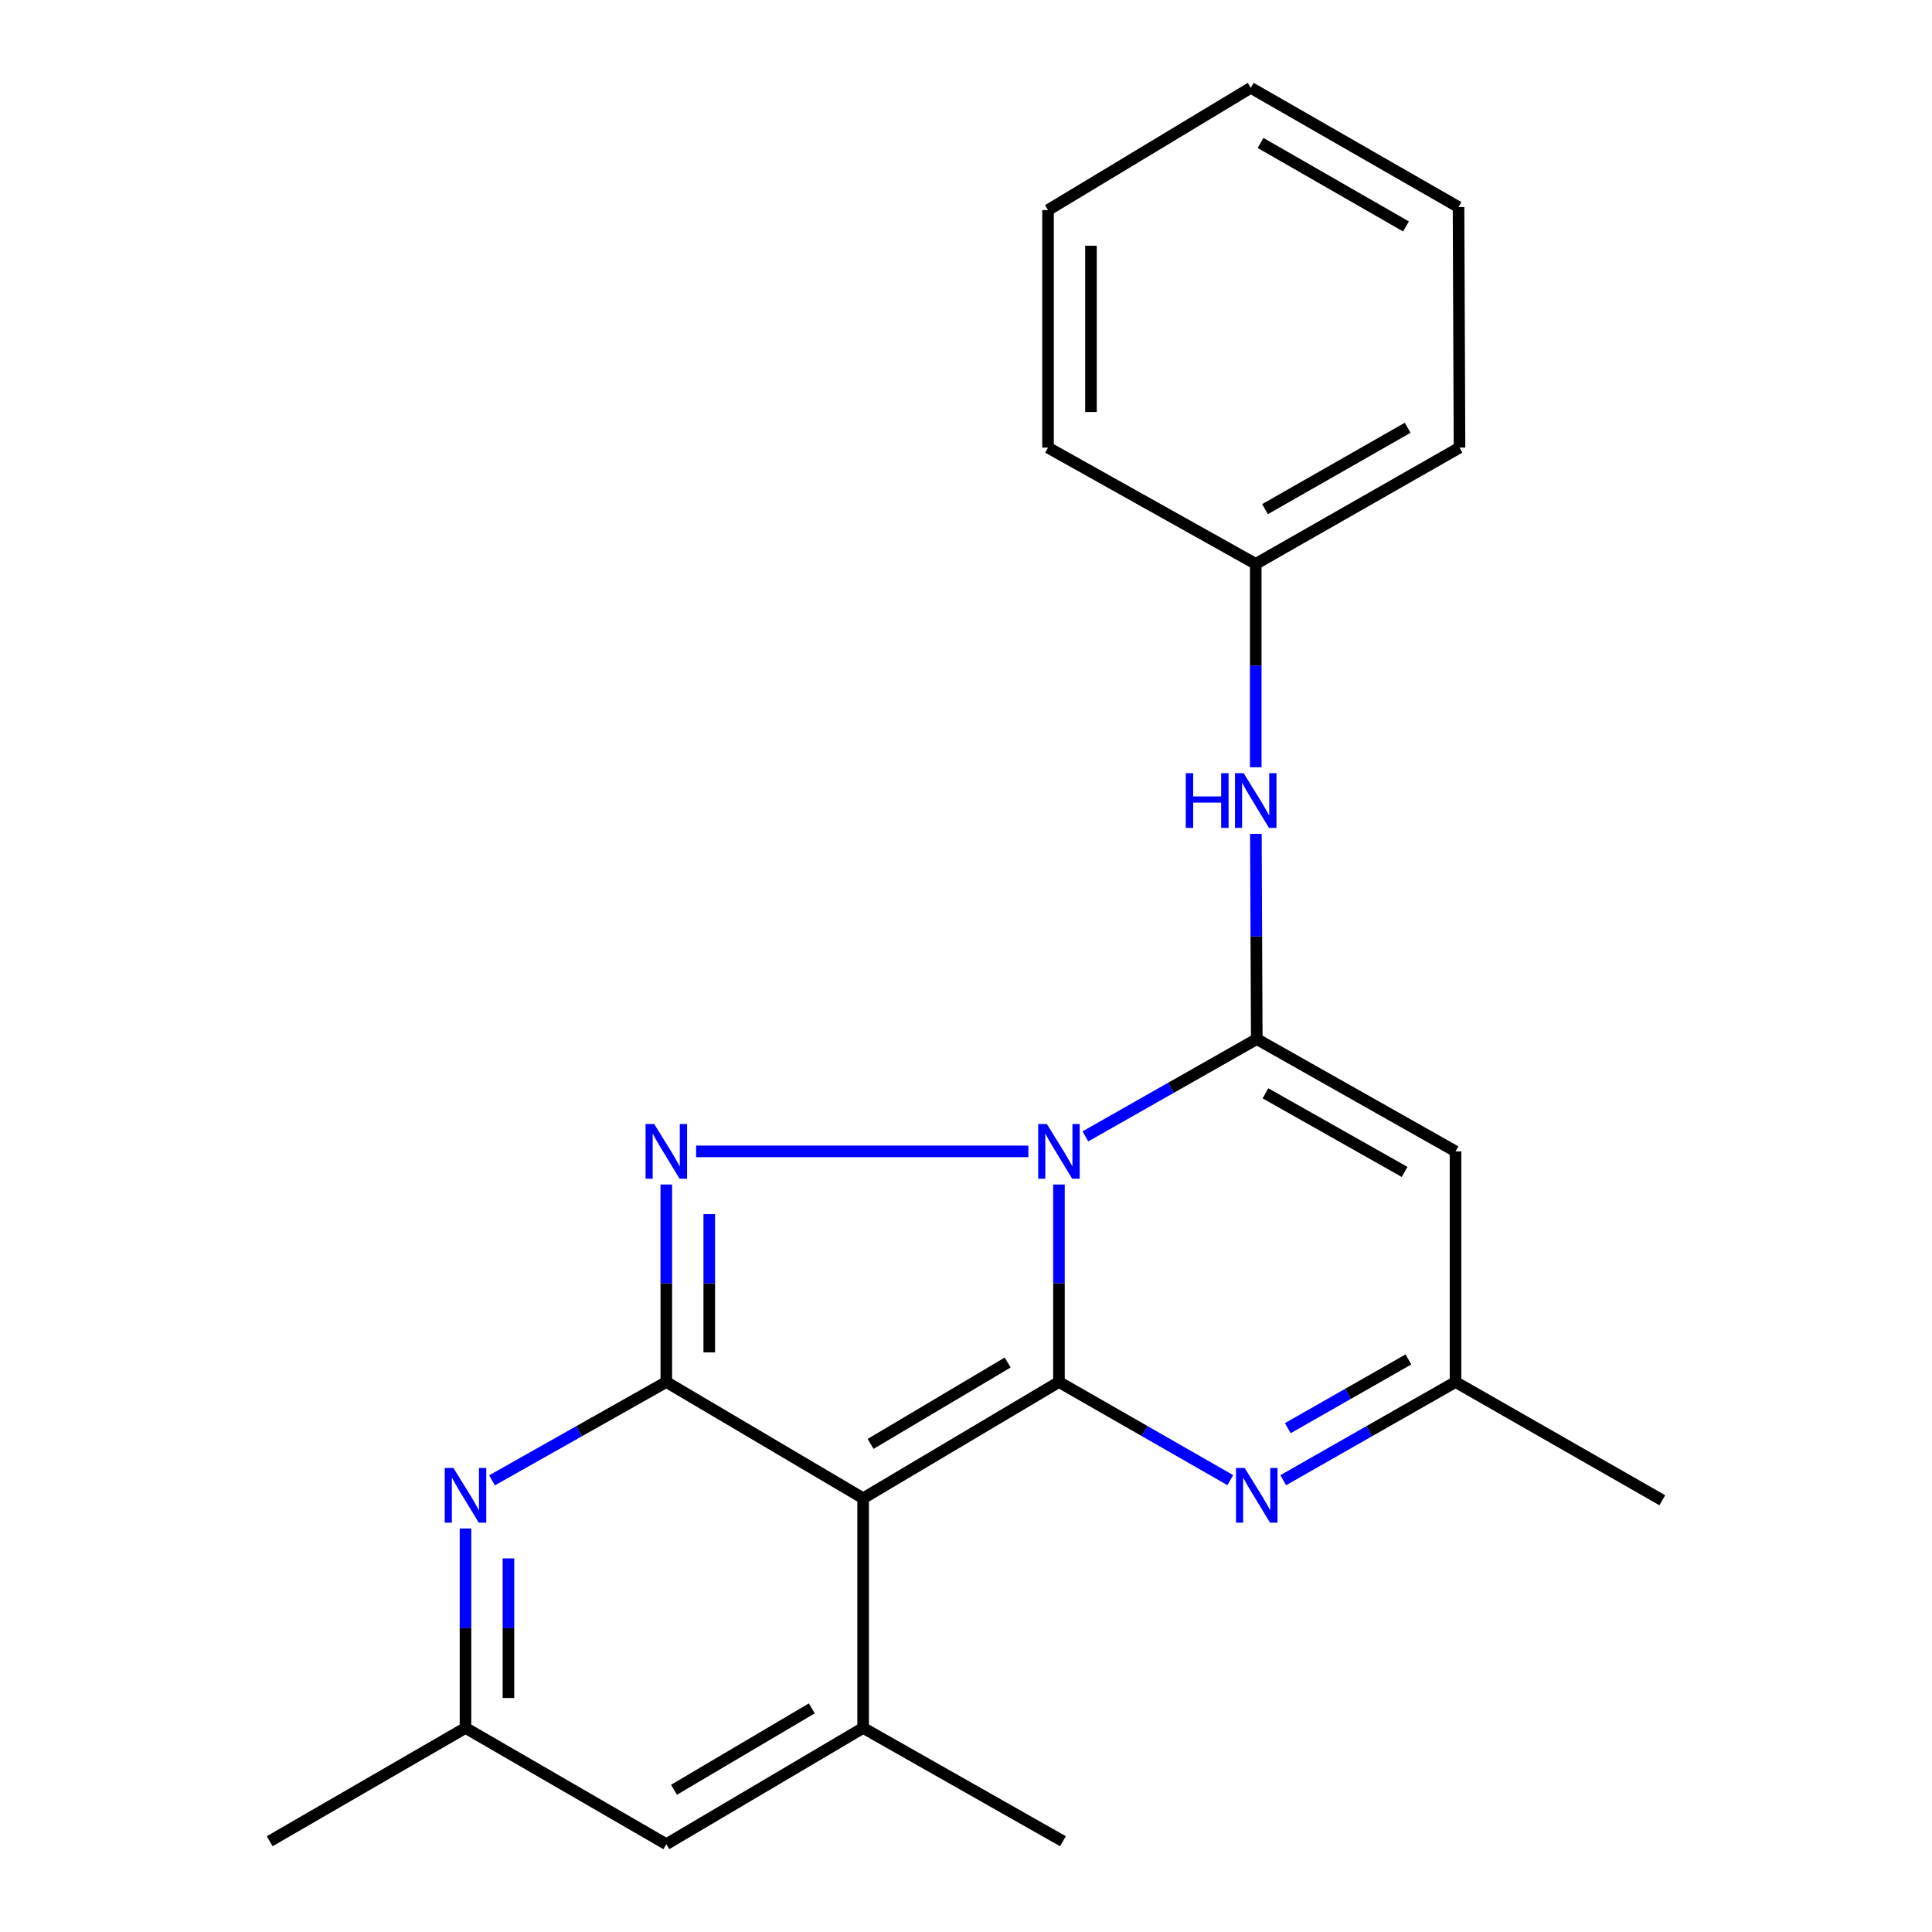 <?xml version='1.0' encoding='iso-8859-1'?>
<svg version='1.1' baseProfile='full'
              xmlns='http://www.w3.org/2000/svg'
                      xmlns:rdkit='http://www.rdkit.org/xml'
                      xmlns:xlink='http://www.w3.org/1999/xlink'
                  xml:space='preserve'
width='1000px' height='1000px' viewBox='0 0 1000 1000'>
<!-- END OF HEADER -->
<rect style='opacity:1.0;fill:#FFFFFF;stroke:none' width='1000' height='1000' x='0' y='0'> </rect>
<path class='bond-0' d='M 548.112,613.097 L 548.112,664.208' style='fill:none;fill-rule:evenodd;stroke:#0000FF;stroke-width:6px;stroke-linecap:butt;stroke-linejoin:miter;stroke-opacity:1' />
<path class='bond-0' d='M 548.112,664.208 L 548.112,715.319' style='fill:none;fill-rule:evenodd;stroke:#000000;stroke-width:6px;stroke-linecap:butt;stroke-linejoin:miter;stroke-opacity:1' />
<path class='bond-3' d='M 532.291,595.952 L 360.308,595.952' style='fill:none;fill-rule:evenodd;stroke:#0000FF;stroke-width:6px;stroke-linecap:butt;stroke-linejoin:miter;stroke-opacity:1' />
<path class='bond-4' d='M 561.795,588.184 L 606.147,563.005' style='fill:none;fill-rule:evenodd;stroke:#0000FF;stroke-width:6px;stroke-linecap:butt;stroke-linejoin:miter;stroke-opacity:1' />
<path class='bond-4' d='M 606.147,563.005 L 650.498,537.825' style='fill:none;fill-rule:evenodd;stroke:#000000;stroke-width:6px;stroke-linecap:butt;stroke-linejoin:miter;stroke-opacity:1' />
<path class='bond-1' d='M 548.112,715.319 L 446.763,775.508' style='fill:none;fill-rule:evenodd;stroke:#000000;stroke-width:6px;stroke-linecap:butt;stroke-linejoin:miter;stroke-opacity:1' />
<path class='bond-1' d='M 521.559,705.235 L 450.615,747.368' style='fill:none;fill-rule:evenodd;stroke:#000000;stroke-width:6px;stroke-linecap:butt;stroke-linejoin:miter;stroke-opacity:1' />
<path class='bond-5' d='M 548.112,715.319 L 592.46,740.721' style='fill:none;fill-rule:evenodd;stroke:#000000;stroke-width:6px;stroke-linecap:butt;stroke-linejoin:miter;stroke-opacity:1' />
<path class='bond-5' d='M 592.46,740.721 L 636.809,766.123' style='fill:none;fill-rule:evenodd;stroke:#0000FF;stroke-width:6px;stroke-linecap:butt;stroke-linejoin:miter;stroke-opacity:1' />
<path class='bond-6' d='M 446.763,775.508 L 446.763,894.368' style='fill:none;fill-rule:evenodd;stroke:#000000;stroke-width:6px;stroke-linecap:butt;stroke-linejoin:miter;stroke-opacity:1' />
<path class='bond-22' d='M 446.763,775.508 L 344.883,715.319' style='fill:none;fill-rule:evenodd;stroke:#000000;stroke-width:6px;stroke-linecap:butt;stroke-linejoin:miter;stroke-opacity:1' />
<path class='bond-2' d='M 344.883,715.319 L 344.883,664.208' style='fill:none;fill-rule:evenodd;stroke:#000000;stroke-width:6px;stroke-linecap:butt;stroke-linejoin:miter;stroke-opacity:1' />
<path class='bond-2' d='M 344.883,664.208 L 344.883,613.097' style='fill:none;fill-rule:evenodd;stroke:#0000FF;stroke-width:6px;stroke-linecap:butt;stroke-linejoin:miter;stroke-opacity:1' />
<path class='bond-2' d='M 367.111,699.985 L 367.111,664.208' style='fill:none;fill-rule:evenodd;stroke:#000000;stroke-width:6px;stroke-linecap:butt;stroke-linejoin:miter;stroke-opacity:1' />
<path class='bond-2' d='M 367.111,664.208 L 367.111,628.43' style='fill:none;fill-rule:evenodd;stroke:#0000FF;stroke-width:6px;stroke-linecap:butt;stroke-linejoin:miter;stroke-opacity:1' />
<path class='bond-7' d='M 344.883,715.319 L 299.774,740.77' style='fill:none;fill-rule:evenodd;stroke:#000000;stroke-width:6px;stroke-linecap:butt;stroke-linejoin:miter;stroke-opacity:1' />
<path class='bond-7' d='M 299.774,740.77 L 254.664,766.222' style='fill:none;fill-rule:evenodd;stroke:#0000FF;stroke-width:6px;stroke-linecap:butt;stroke-linejoin:miter;stroke-opacity:1' />
<path class='bond-8' d='M 650.498,537.825 L 753.379,595.952' style='fill:none;fill-rule:evenodd;stroke:#000000;stroke-width:6px;stroke-linecap:butt;stroke-linejoin:miter;stroke-opacity:1' />
<path class='bond-8' d='M 654.996,565.897 L 727.012,606.586' style='fill:none;fill-rule:evenodd;stroke:#000000;stroke-width:6px;stroke-linecap:butt;stroke-linejoin:miter;stroke-opacity:1' />
<path class='bond-11' d='M 650.498,537.825 L 650.27,484.709' style='fill:none;fill-rule:evenodd;stroke:#000000;stroke-width:6px;stroke-linecap:butt;stroke-linejoin:miter;stroke-opacity:1' />
<path class='bond-11' d='M 650.27,484.709 L 650.042,431.594' style='fill:none;fill-rule:evenodd;stroke:#0000FF;stroke-width:6px;stroke-linecap:butt;stroke-linejoin:miter;stroke-opacity:1' />
<path class='bond-23' d='M 664.199,766.155 L 708.789,740.737' style='fill:none;fill-rule:evenodd;stroke:#0000FF;stroke-width:6px;stroke-linecap:butt;stroke-linejoin:miter;stroke-opacity:1' />
<path class='bond-23' d='M 708.789,740.737 L 753.379,715.319' style='fill:none;fill-rule:evenodd;stroke:#000000;stroke-width:6px;stroke-linecap:butt;stroke-linejoin:miter;stroke-opacity:1' />
<path class='bond-23' d='M 666.568,739.218 L 697.781,721.426' style='fill:none;fill-rule:evenodd;stroke:#0000FF;stroke-width:6px;stroke-linecap:butt;stroke-linejoin:miter;stroke-opacity:1' />
<path class='bond-23' d='M 697.781,721.426 L 728.994,703.633' style='fill:none;fill-rule:evenodd;stroke:#000000;stroke-width:6px;stroke-linecap:butt;stroke-linejoin:miter;stroke-opacity:1' />
<path class='bond-9' d='M 446.763,894.368 L 344.883,954.545' style='fill:none;fill-rule:evenodd;stroke:#000000;stroke-width:6px;stroke-linecap:butt;stroke-linejoin:miter;stroke-opacity:1' />
<path class='bond-9' d='M 420.176,884.256 L 348.86,926.38' style='fill:none;fill-rule:evenodd;stroke:#000000;stroke-width:6px;stroke-linecap:butt;stroke-linejoin:miter;stroke-opacity:1' />
<path class='bond-14' d='M 446.763,894.368 L 550.174,953.014' style='fill:none;fill-rule:evenodd;stroke:#000000;stroke-width:6px;stroke-linecap:butt;stroke-linejoin:miter;stroke-opacity:1' />
<path class='bond-12' d='M 240.941,791.135 L 240.941,842.752' style='fill:none;fill-rule:evenodd;stroke:#0000FF;stroke-width:6px;stroke-linecap:butt;stroke-linejoin:miter;stroke-opacity:1' />
<path class='bond-12' d='M 240.941,842.752 L 240.941,894.368' style='fill:none;fill-rule:evenodd;stroke:#000000;stroke-width:6px;stroke-linecap:butt;stroke-linejoin:miter;stroke-opacity:1' />
<path class='bond-12' d='M 263.169,806.62 L 263.169,842.752' style='fill:none;fill-rule:evenodd;stroke:#0000FF;stroke-width:6px;stroke-linecap:butt;stroke-linejoin:miter;stroke-opacity:1' />
<path class='bond-12' d='M 263.169,842.752 L 263.169,878.883' style='fill:none;fill-rule:evenodd;stroke:#000000;stroke-width:6px;stroke-linecap:butt;stroke-linejoin:miter;stroke-opacity:1' />
<path class='bond-10' d='M 753.379,595.952 L 753.379,715.319' style='fill:none;fill-rule:evenodd;stroke:#000000;stroke-width:6px;stroke-linecap:butt;stroke-linejoin:miter;stroke-opacity:1' />
<path class='bond-24' d='M 344.883,954.545 L 240.941,894.368' style='fill:none;fill-rule:evenodd;stroke:#000000;stroke-width:6px;stroke-linecap:butt;stroke-linejoin:miter;stroke-opacity:1' />
<path class='bond-15' d='M 753.379,715.319 L 860.408,776.533' style='fill:none;fill-rule:evenodd;stroke:#000000;stroke-width:6px;stroke-linecap:butt;stroke-linejoin:miter;stroke-opacity:1' />
<path class='bond-13' d='M 649.967,397.125 L 649.967,344.497' style='fill:none;fill-rule:evenodd;stroke:#0000FF;stroke-width:6px;stroke-linecap:butt;stroke-linejoin:miter;stroke-opacity:1' />
<path class='bond-13' d='M 649.967,344.497 L 649.967,291.868' style='fill:none;fill-rule:evenodd;stroke:#000000;stroke-width:6px;stroke-linecap:butt;stroke-linejoin:miter;stroke-opacity:1' />
<path class='bond-16' d='M 240.941,894.368 L 139.592,953.014' style='fill:none;fill-rule:evenodd;stroke:#000000;stroke-width:6px;stroke-linecap:butt;stroke-linejoin:miter;stroke-opacity:1' />
<path class='bond-17' d='M 649.967,291.868 L 755.441,231.691' style='fill:none;fill-rule:evenodd;stroke:#000000;stroke-width:6px;stroke-linecap:butt;stroke-linejoin:miter;stroke-opacity:1' />
<path class='bond-17' d='M 654.773,263.535 L 728.605,221.411' style='fill:none;fill-rule:evenodd;stroke:#000000;stroke-width:6px;stroke-linecap:butt;stroke-linejoin:miter;stroke-opacity:1' />
<path class='bond-18' d='M 649.967,291.868 L 542.456,231.691' style='fill:none;fill-rule:evenodd;stroke:#000000;stroke-width:6px;stroke-linecap:butt;stroke-linejoin:miter;stroke-opacity:1' />
<path class='bond-19' d='M 755.441,231.691 L 754.935,107.188' style='fill:none;fill-rule:evenodd;stroke:#000000;stroke-width:6px;stroke-linecap:butt;stroke-linejoin:miter;stroke-opacity:1' />
<path class='bond-20' d='M 542.456,231.691 L 542.456,108.744' style='fill:none;fill-rule:evenodd;stroke:#000000;stroke-width:6px;stroke-linecap:butt;stroke-linejoin:miter;stroke-opacity:1' />
<path class='bond-20' d='M 564.685,213.249 L 564.685,127.186' style='fill:none;fill-rule:evenodd;stroke:#000000;stroke-width:6px;stroke-linecap:butt;stroke-linejoin:miter;stroke-opacity:1' />
<path class='bond-25' d='M 754.935,107.188 L 647.399,45.455' style='fill:none;fill-rule:evenodd;stroke:#000000;stroke-width:6px;stroke-linecap:butt;stroke-linejoin:miter;stroke-opacity:1' />
<path class='bond-25' d='M 727.738,117.205 L 652.462,73.992' style='fill:none;fill-rule:evenodd;stroke:#000000;stroke-width:6px;stroke-linecap:butt;stroke-linejoin:miter;stroke-opacity:1' />
<path class='bond-21' d='M 542.456,108.744 L 647.399,45.455' style='fill:none;fill-rule:evenodd;stroke:#000000;stroke-width:6px;stroke-linecap:butt;stroke-linejoin:miter;stroke-opacity:1' />
<path  class='atom-0' d='M 541.852 581.792
L 551.132 596.792
Q 552.052 598.272, 553.532 600.952
Q 555.012 603.632, 555.092 603.792
L 555.092 581.792
L 558.852 581.792
L 558.852 610.112
L 554.972 610.112
L 545.012 593.712
Q 543.852 591.792, 542.612 589.592
Q 541.412 587.392, 541.052 586.712
L 541.052 610.112
L 537.372 610.112
L 537.372 581.792
L 541.852 581.792
' fill='#0000FF'/>
<path  class='atom-4' d='M 338.623 581.792
L 347.903 596.792
Q 348.823 598.272, 350.303 600.952
Q 351.783 603.632, 351.863 603.792
L 351.863 581.792
L 355.623 581.792
L 355.623 610.112
L 351.743 610.112
L 341.783 593.712
Q 340.623 591.792, 339.383 589.592
Q 338.183 587.392, 337.823 586.712
L 337.823 610.112
L 334.143 610.112
L 334.143 581.792
L 338.623 581.792
' fill='#0000FF'/>
<path  class='atom-6' d='M 644.238 759.805
L 653.518 774.805
Q 654.438 776.285, 655.918 778.965
Q 657.398 781.645, 657.478 781.805
L 657.478 759.805
L 661.238 759.805
L 661.238 788.125
L 657.358 788.125
L 647.398 771.725
Q 646.238 769.805, 644.998 767.605
Q 643.798 765.405, 643.438 764.725
L 643.438 788.125
L 639.758 788.125
L 639.758 759.805
L 644.238 759.805
' fill='#0000FF'/>
<path  class='atom-8' d='M 234.681 759.805
L 243.961 774.805
Q 244.881 776.285, 246.361 778.965
Q 247.841 781.645, 247.921 781.805
L 247.921 759.805
L 251.681 759.805
L 251.681 788.125
L 247.801 788.125
L 237.841 771.725
Q 236.681 769.805, 235.441 767.605
Q 234.241 765.405, 233.881 764.725
L 233.881 788.125
L 230.201 788.125
L 230.201 759.805
L 234.681 759.805
' fill='#0000FF'/>
<path  class='atom-12' d='M 613.747 400.187
L 617.587 400.187
L 617.587 412.227
L 632.067 412.227
L 632.067 400.187
L 635.907 400.187
L 635.907 428.507
L 632.067 428.507
L 632.067 415.427
L 617.587 415.427
L 617.587 428.507
L 613.747 428.507
L 613.747 400.187
' fill='#0000FF'/>
<path  class='atom-12' d='M 643.707 400.187
L 652.987 415.187
Q 653.907 416.667, 655.387 419.347
Q 656.867 422.027, 656.947 422.187
L 656.947 400.187
L 660.707 400.187
L 660.707 428.507
L 656.827 428.507
L 646.867 412.107
Q 645.707 410.187, 644.467 407.987
Q 643.267 405.787, 642.907 405.107
L 642.907 428.507
L 639.227 428.507
L 639.227 400.187
L 643.707 400.187
' fill='#0000FF'/>
</svg>
